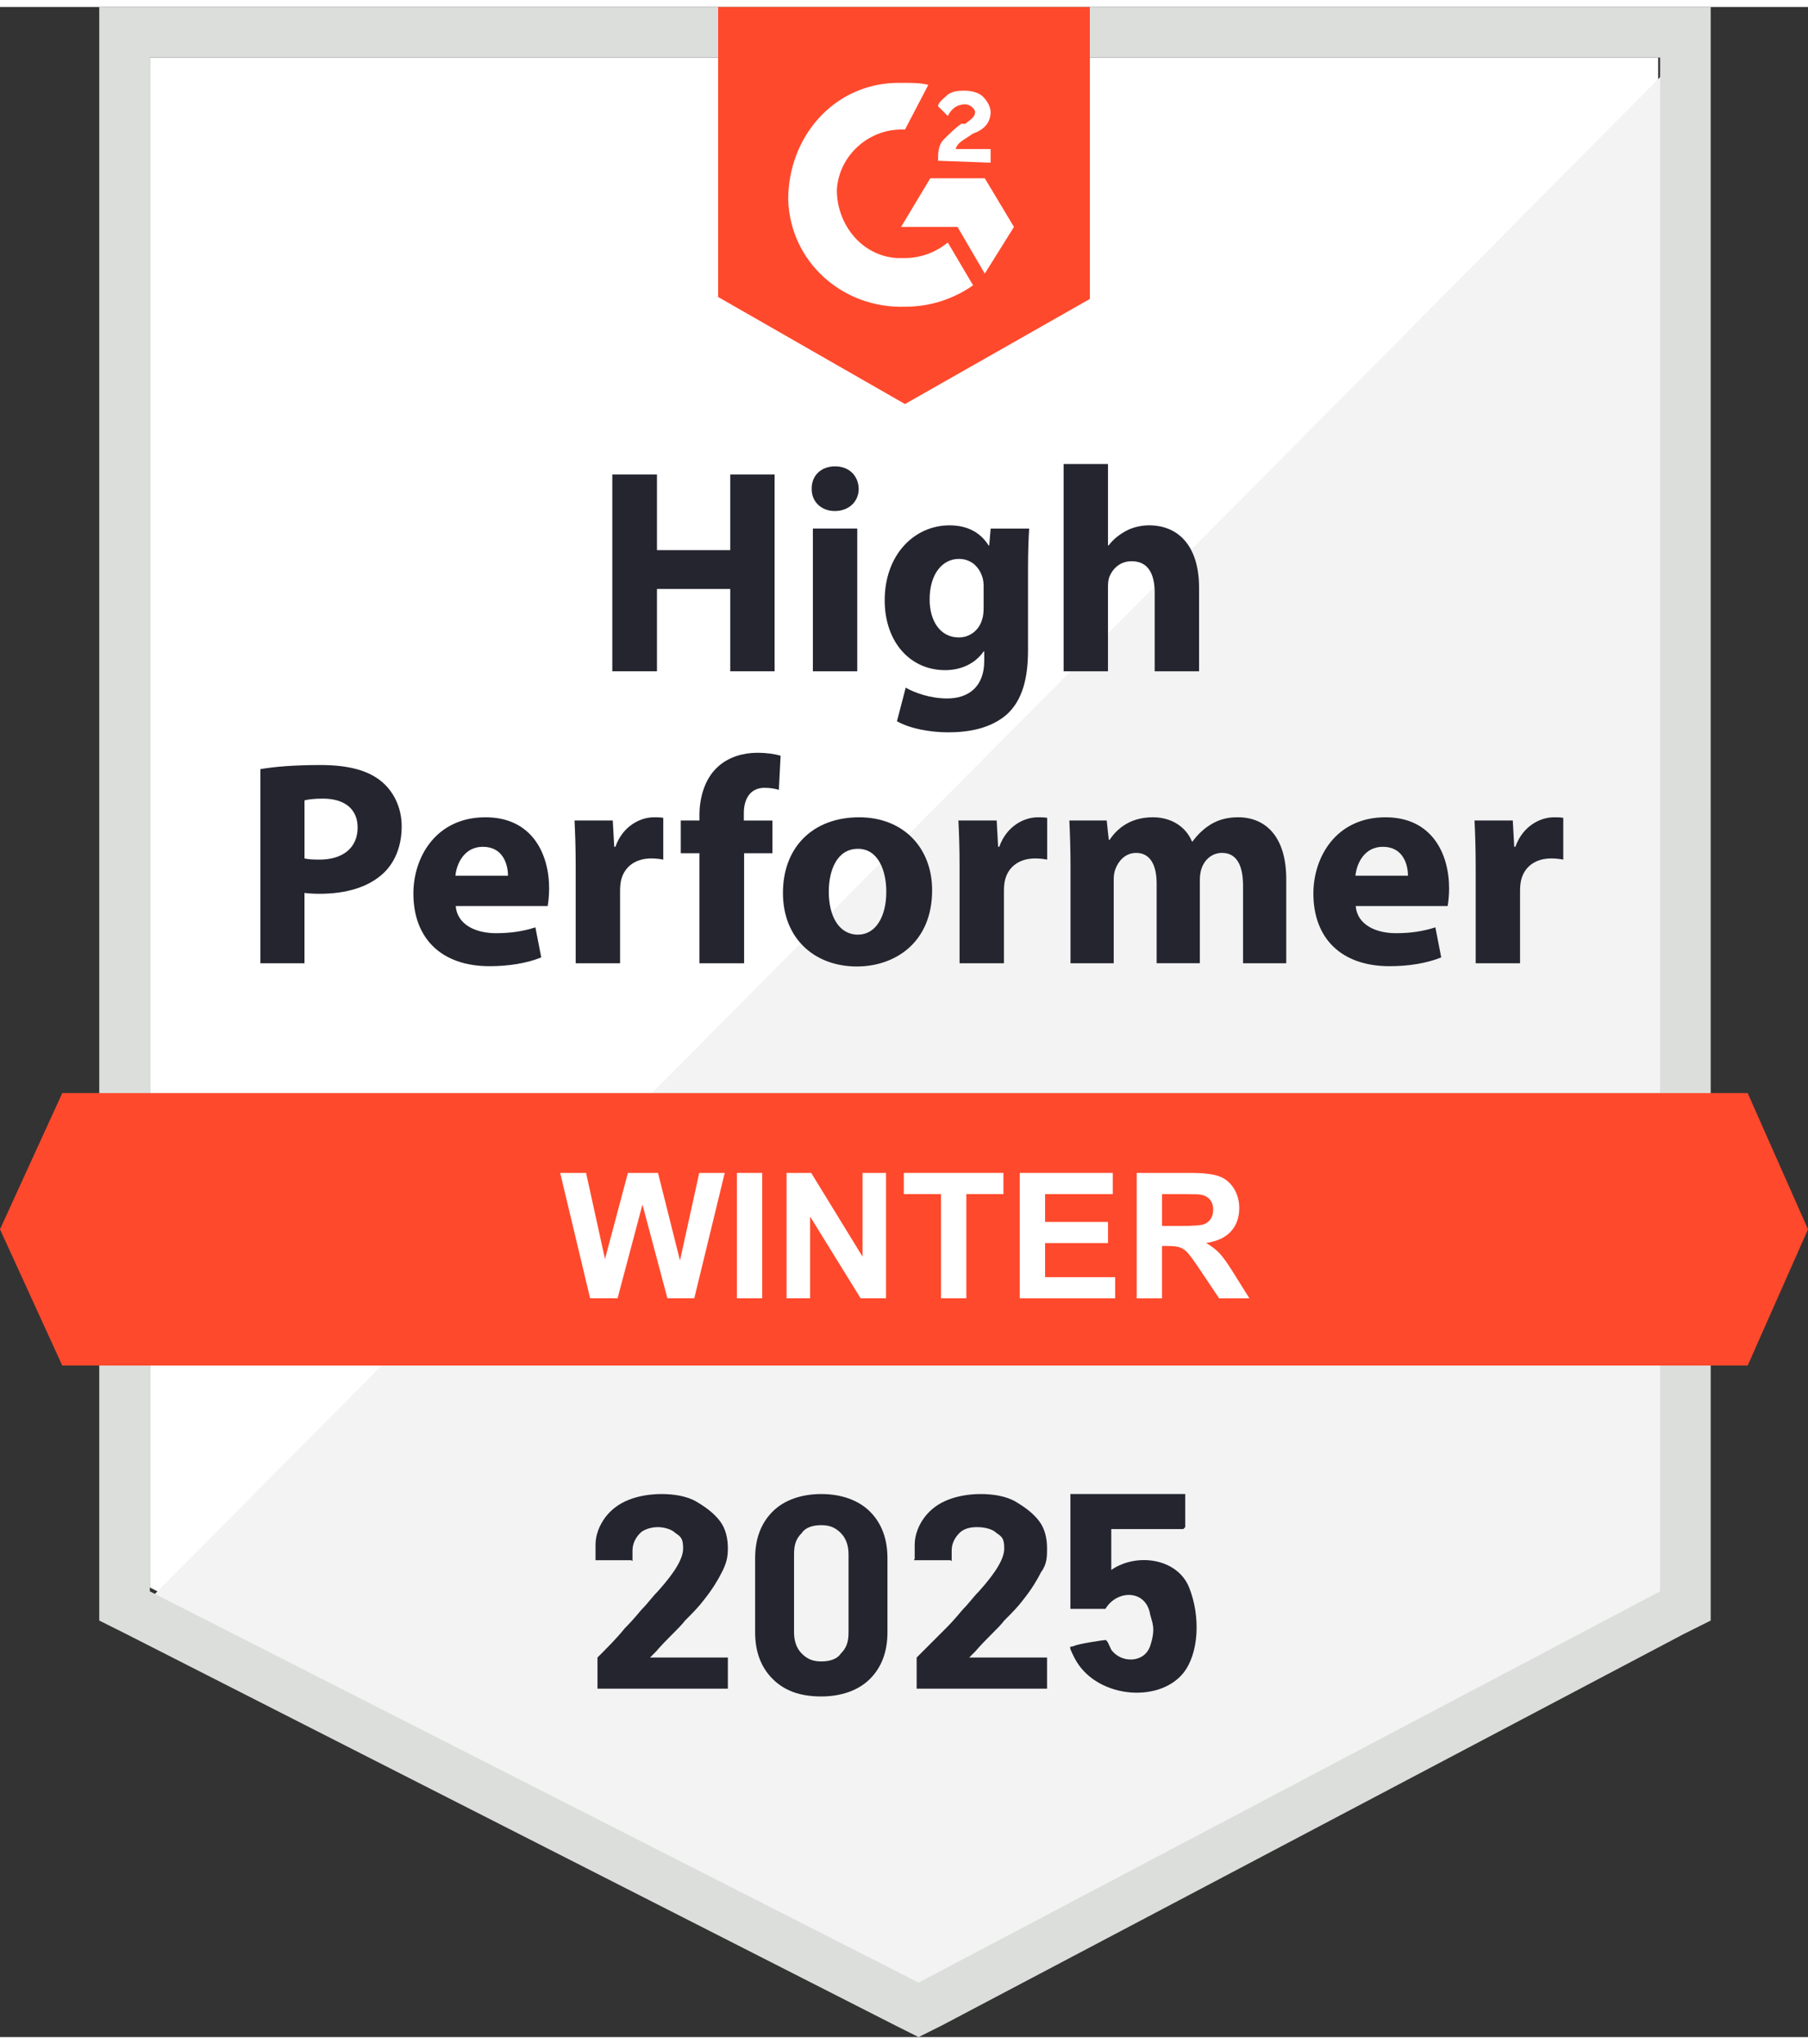 <?xml version="1.0" encoding="UTF-8"?><svg xmlns="http://www.w3.org/2000/svg" id="Layer_167acc5d921d3d" version="1.1" viewBox="0 0 92.9 104.3" aria-hidden="true" width="92px" height="104px">
  <rect x="0" y="0" width="92.9" height="104.3" fill="#333333" stroke="none"/>
  <!-- Generator: Adobe Illustrator 29.2.1, SVG Export Plug-In . SVG Version: 2.1.0 Build 116)  -->
  <defs><linearGradient class="cerosgradient" data-cerosgradient="true" id="CerosGradient_idef3b6de13" gradientUnits="userSpaceOnUse" x1="50%" y1="100%" x2="50%" y2="0%"><stop offset="0%" stop-color="#d1d1d1"/><stop offset="100%" stop-color="#d1d1d1"/></linearGradient><linearGradient/>
    <style>
      .st0-67acc5d921d3d{
        fill: #252530;
      }

      .st1-67acc5d921d3d{
        fill: #dcdedc;
      }

      .st2-67acc5d921d3d{
        fill: #fff;
      }

      .st3-67acc5d921d3d{
        fill: #f2f3f2;
      }

      .st4-67acc5d921d3d{
        fill: #ff492c;
      }
    </style>
  </defs>
  <g id="Layer_1167acc5d921d3d">
    <path class="st2-67acc5d921d3d" d="M7.7,81.2l39.5,20.1,38-20.1V2.6H7.7v78.6Z"/>
    <path class="st3-67acc5d921d3d" d="M86,2.9L6.9,82.6l41,20.3,38.1-19.5V2.9Z"/>
    <path class="st1-67acc5d921d3d" d="M5.1,28.8v54.1l1.4.7,39.5,20.1,1.2.6,1.2-.6,38.1-20.1,1.4-.7V0H5.1v28.8ZM7.7,81.4V2.6h77.6v78.8l-38.1,20.1L7.7,81.4Z"/>
    <path class="st4-67acc5d921d3d" d="M46.5,3.9c.4,0,.8,0,1.2.1l-1.2,2.3c-1.8-.1-3.4,1.3-3.5,3.1,0,1.8,1.3,3.4,3.1,3.5h.4c.8,0,1.6-.3,2.2-.8l1.3,2.2c-1,.7-2.2,1.1-3.5,1.1-3.2.1-5.9-2.3-6-5.5,0-3.2,2.3-5.9,5.5-6,0,0,.5,0,.5,0ZM50.6,8.8l1.5,2.5-1.5,2.4-1.4-2.4h-2.9l1.5-2.5s2.8,0,2.8,0ZM48.2,7.9c0-.4,0-.8.3-1.1s.6-.6.9-.8h.2c.4-.3.5-.4.5-.6s-.3-.4-.5-.4c-.4,0-.7.2-.9.6l-.5-.5c0-.2.3-.4.5-.6.3-.2.6-.2.9-.2s.7.1.9.3.4.5.4.8c0,.5-.3.9-.9,1.1l-.3.2c-.3.2-.5.3-.6.6h1.8v.7s-2.7-.1-2.7-.1ZM46.5,20.4l9.5-5.4V0h-19.1v14.9l9.6,5.5ZM89.8,55.8H3.2l-3.2,7,3.2,7h86.6l3.1-7s-3.1-7-3.1-7Z"/>
    <path class="st0-67acc5d921d3d" d="M33.4,84.8h4v1.6h-6.7v-1.6c.5-.5,1-1,1.4-1.5.5-.5.8-.9.9-1,.3-.3.5-.6.8-.9.9-1,1.3-1.7,1.3-2.2s-.1-.6-.4-.8c-.2-.2-.6-.3-.9-.3s-.7.1-.9.3c-.2.2-.4.5-.4.9v.5c0,.1,0,0-.1,0h-1.8v-.8c0-.5.2-1,.5-1.4s.7-.7,1.2-.9c.5-.2,1.1-.3,1.7-.3s1.3.1,1.8.4.9.6,1.2,1,.4.9.4,1.4-.1.8-.3,1.2c-.2.4-.5.9-.9,1.4-.3.4-.6.7-1,1.1-.3.4-.9.9-1.5,1.6l-.2.2h0l-.1.1h0ZM42.2,86.8c-1.1,0-1.9-.3-2.5-.9s-.9-1.4-.9-2.4v-3.8c0-1,.3-1.8.9-2.4.6-.6,1.5-.9,2.5-.9s1.9.3,2.5.9.9,1.4.9,2.4v3.8c0,1-.3,1.8-.9,2.4-.6.6-1.5.9-2.5.9ZM42.2,85c.4,0,.8-.1,1-.4.3-.3.4-.6.4-1.1v-4c0-.4-.1-.8-.4-1.1-.3-.3-.6-.4-1-.4s-.8.1-1,.4c-.3.3-.4.6-.4,1.1v4c0,.4.1.8.4,1.1.3.3.6.4,1,.4ZM49.8,84.8h4v1.6h-6.7v-1.6l1.5-1.5c.5-.5.8-.9.9-1,.3-.3.5-.6.8-.9.9-1,1.3-1.7,1.3-2.2s-.1-.6-.4-.8c-.2-.2-.6-.3-1-.3s-.7.1-.9.3c-.2.2-.4.5-.4.9v.5c0,.1,0,0-.1,0h-1.8c-.1,0,0,0,0-.1v-.7c0-.5.2-1,.5-1.4s.7-.7,1.2-.9,1.1-.3,1.7-.3,1.3.1,1.8.4.9.6,1.2,1,.4.9.4,1.4c0,.4,0,.8-.3,1.2-.2.4-.5.9-.9,1.4-.3.4-.6.7-1,1.1-.3.4-.9.9-1.5,1.6l-.2.2h0s-.1.1-.1.1Z"/>
    <path class="st0-67acc5d921d3d" d="M57.1,78.2v2.1c1.3-.9,3.4-.6,4,.9s.5,3.4-.3,4.4c-1.3,1.6-4.565,1.264-5.6-.8-.36-.719-.2-.5,0-.6s1.5-.3,1.6-.3.2.3.3.5c.5.7,1.7.7,2-.2s.1-1.2,0-1.6c-.2-1.3-1.7-1.3-2.3-.3h-1.8v-5.9h5.9v1.7l-.1.1h-4s.3,0,.3,0Z"/>
  </g>
  <g>
    <path class="st0-67acc5d921d3d" d="M33.757,24.021v3.885h3.765v-3.885h2.28v10.109h-2.28v-4.23h-3.765v4.23h-2.295v-10.109h2.295Z"/>
    <path class="st0-67acc5d921d3d" d="M44.123,24.756c0,.63-.48,1.14-1.23,1.14-.72,0-1.2-.51-1.185-1.14-.015-.66.465-1.155,1.2-1.155.735,0,1.2.495,1.215,1.155h0ZM41.768,34.131v-7.335h2.28v7.335h-2.28Z"/>
    <path class="st0-67acc5d921d3d" d="M52.882,26.796c-.029.465-.06,1.08-.06,2.175v4.095c0,1.41-.285,2.565-1.11,3.3-.81.69-1.904.9-2.984.9-.96,0-1.98-.195-2.64-.57l.45-1.725c.466.27,1.275.555,2.13.555,1.08,0,1.905-.585,1.905-1.935v-.48h-.03c-.435.615-1.14.96-1.98.96-1.815,0-3.105-1.47-3.105-3.585,0-2.355,1.53-3.854,3.33-3.854,1.005,0,1.635.435,2.01,1.035h.03l.075-.87s1.98,0,1.98,0ZM50.542,29.781c0-.15-.015-.3-.045-.42-.165-.6-.6-1.005-1.23-1.005-.825,0-1.5.75-1.5,2.085,0,1.095.54,1.95,1.5,1.95.585,0,1.05-.39,1.199-.93.06-.165.075-.405.075-.6,0,0,0-1.08,0-1.08Z"/>
    <path class="st0-67acc5d921d3d" d="M54.652,23.481h2.28v4.185h.029c.24-.315.54-.555.9-.75.33-.18.765-.285,1.185-.285,1.455,0,2.565,1.005,2.565,3.209v4.29h-2.28v-4.035c0-.96-.33-1.62-1.185-1.62-.601,0-.976.39-1.141.795-.06.15-.074.345-.074.51v4.35h-2.28s0-10.649,0-10.649Z"/>
    <path class="st0-67acc5d921d3d" d="M13.38,39.156c.705-.12,1.695-.21,3.09-.21,1.41,0,2.415.27,3.09.81.644.511,1.08,1.351,1.08,2.34,0,.99-.33,1.83-.93,2.4-.78.735-1.935,1.065-3.285,1.065-.3,0-.57-.015-.78-.045v3.615h-2.265v-9.975h0ZM15.646,43.746c.195.045.435.06.765.06,1.215,0,1.965-.614,1.965-1.649,0-.93-.645-1.485-1.785-1.485-.465,0-.78.045-.945.09v2.985h0Z"/>
    <path class="st0-67acc5d921d3d" d="M23.416,46.191c.075.944,1.005,1.395,2.07,1.395.78,0,1.41-.105,2.025-.3l.3,1.545c-.75.3-1.665.45-2.655.45-2.49,0-3.915-1.44-3.915-3.735,0-1.859,1.155-3.915,3.705-3.915,2.37,0,3.27,1.846,3.27,3.66,0,.39-.045.735-.075.9h-4.725,0ZM26.101,44.631c0-.555-.24-1.484-1.29-1.484-.96,0-1.35.869-1.41,1.484,0,0,2.7,0,2.7,0Z"/>
    <path class="st0-67acc5d921d3d" d="M29.581,44.211c0-1.08-.03-1.785-.06-2.415h1.965l.075,1.351h.06c.375-1.065,1.275-1.516,1.98-1.516.21,0,.315,0,.48.03v2.144c-.165-.029-.36-.06-.615-.06-.84,0-1.41.45-1.56,1.155-.03.149-.045.33-.045.51v3.72h-2.28v-4.92h0Z"/>
    <path class="st0-67acc5d921d3d" d="M35.94,49.131v-5.654h-.96v-1.681h.96v-.285c0-.885.27-1.859.93-2.459.57-.54,1.365-.735,2.025-.735.51,0,.9.06,1.215.15l-.09,1.755c-.195-.06-.435-.105-.735-.105-.75,0-1.065.585-1.065,1.305v.375h1.47v1.681h-1.455v5.654h-2.295,0Z"/>
    <path class="st0-67acc5d921d3d" d="M47.895,45.381c0,2.685-1.905,3.915-3.87,3.915-2.145,0-3.795-1.41-3.795-3.78s1.56-3.885,3.915-3.885c2.25,0,3.75,1.545,3.75,3.75h-0ZM42.585,45.456c0,1.26.525,2.205,1.5,2.205.885,0,1.455-.885,1.455-2.205,0-1.095-.42-2.205-1.455-2.205-1.095,0-1.5,1.125-1.5,2.205Z"/>
    <path class="st0-67acc5d921d3d" d="M49.306,44.211c0-1.08-.03-1.785-.06-2.415h1.966l.074,1.351h.06c.375-1.065,1.274-1.516,1.98-1.516.21,0,.315,0,.48.03v2.144c-.165-.029-.36-.06-.615-.06-.84,0-1.41.45-1.56,1.155-.03.149-.045.33-.045.51v3.72h-2.28v-4.92h0Z"/>
    <path class="st0-67acc5d921d3d" d="M55.006,44.135c0-.915-.03-1.694-.06-2.34h1.92l.105.99h.045c.315-.465.96-1.155,2.22-1.155.945,0,1.695.48,2.01,1.245h.03c.271-.375.601-.675.945-.885.404-.24.855-.36,1.395-.36,1.41,0,2.475.99,2.475,3.181v4.319h-2.22v-3.99c0-1.065-.345-1.68-1.08-1.68-.524,0-.899.36-1.05.795-.06.165-.09.405-.09.585v4.29h-2.22v-4.109c0-.931-.33-1.56-1.05-1.56-.585,0-.93.45-1.065.825-.075.18-.09.39-.09.57v4.274h-2.22v-4.995h-0Z"/>
    <path class="st0-67acc5d921d3d" d="M69.66,46.191c.075.944,1.005,1.395,2.07,1.395.779,0,1.409-.105,2.024-.3l.3,1.545c-.75.3-1.665.45-2.654.45-2.49,0-3.915-1.44-3.915-3.735,0-1.859,1.155-3.915,3.705-3.915,2.369,0,3.269,1.846,3.269,3.66,0,.39-.045.735-.075.9,0,0-4.725,0-4.725,0ZM72.345,44.631c0-.555-.239-1.484-1.29-1.484-.96,0-1.35.869-1.409,1.484h2.699Z"/>
    <path class="st0-67acc5d921d3d" d="M75.825,44.211c0-1.08-.03-1.785-.06-2.415h1.966l.074,1.351h.06c.375-1.065,1.274-1.516,1.98-1.516.21,0,.315,0,.48.03v2.144c-.165-.029-.36-.06-.615-.06-.84,0-1.41.45-1.56,1.155-.03.149-.045.33-.045.51v3.72h-2.28v-4.92h0Z"/>
  </g>
  <g>
    <path class="st2-67acc5d921d3d" d="M30.322,66.344l-1.538-6.442h1.331l.971,4.425,1.178-4.425h1.547l1.129,4.5.989-4.5h1.31l-1.565,6.442h-1.38l-1.283-4.816-1.279,4.816h-1.411Z"/>
    <path class="st2-67acc5d921d3d" d="M37.863,66.344v-6.442h1.301v6.442h-1.301Z"/>
    <path class="st2-67acc5d921d3d" d="M40.416,66.344v-6.442h1.266l2.637,4.302v-4.302h1.208v6.442h-1.305l-2.597-4.201v4.201h-1.208Z"/>
    <path class="st2-67acc5d921d3d" d="M48.352,66.344v-5.353h-1.912v-1.09h5.119v1.09h-1.906v5.353h-1.301Z"/>
    <path class="st2-67acc5d921d3d" d="M52.399,66.344v-6.442h4.777v1.09h-3.477v1.429h3.234v1.085h-3.234v1.753h3.6v1.086h-4.9Z"/>
    <path class="st2-67acc5d921d3d" d="M58.407,66.344v-6.442h2.737c.689,0,1.19.058,1.501.174.312.115.561.321.749.617s.281.635.281,1.015c0,.484-.142.883-.426,1.198-.284.315-.709.514-1.274.595.281.165.514.345.696.541.184.196.43.545.74,1.046l.787,1.257h-1.556l-.94-1.402c-.334-.5-.562-.816-.685-.946-.123-.131-.254-.22-.391-.269-.139-.048-.356-.072-.655-.072h-.264v2.689h-1.301ZM59.708,62.626h.962c.625,0,1.014-.026,1.17-.079.154-.053.276-.144.364-.273s.132-.29.132-.483c0-.217-.058-.392-.174-.525-.115-.133-.279-.217-.49-.252-.105-.015-.422-.022-.949-.022h-1.015v1.635Z"/>
  </g>
</svg>
